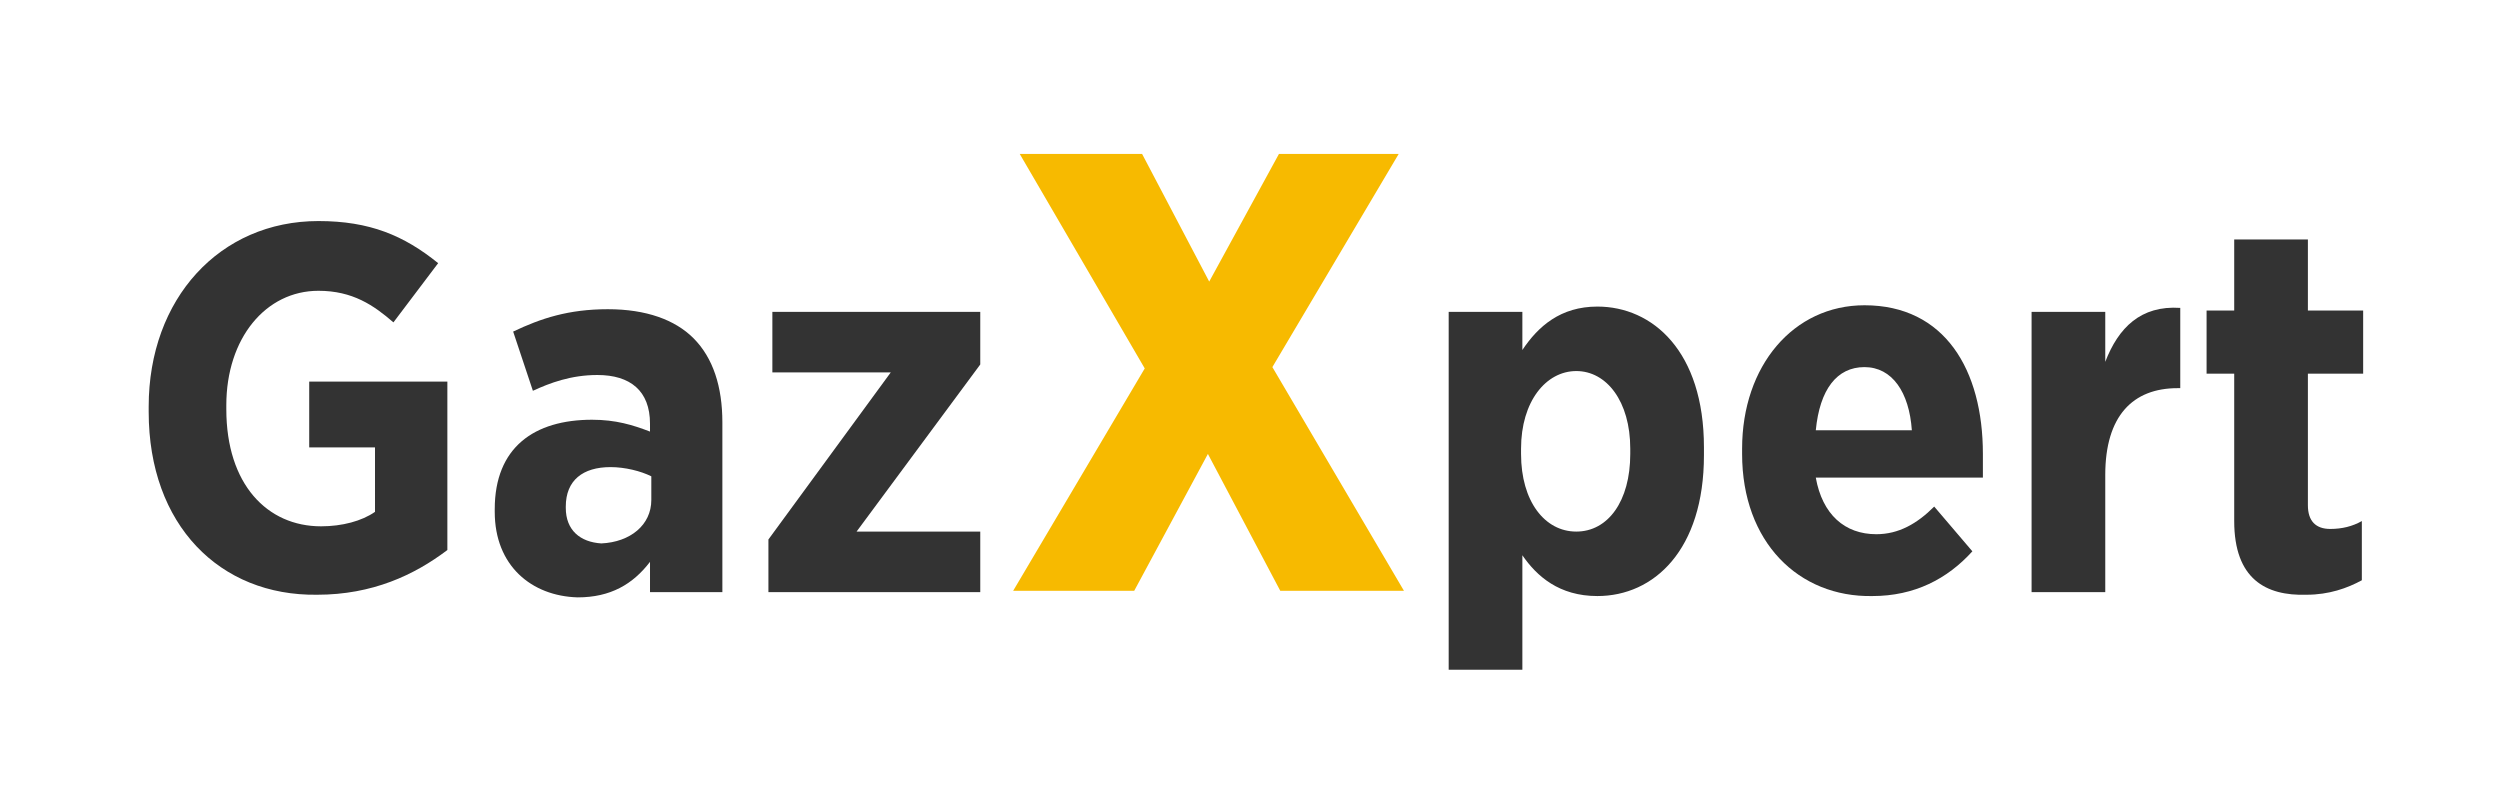 <?xml version="1.0" encoding="utf-8"?>
<!-- Generator: Adobe Illustrator 28.0.0, SVG Export Plug-In . SVG Version: 6.00 Build 0)  -->
<svg version="1.1" id="Calque_1" xmlns="http://www.w3.org/2000/svg" xmlns:xlink="http://www.w3.org/1999/xlink" x="0px" y="0px"
	 viewBox="0 0 190 60" style="enable-background:new 0 0 190 60;" xml:space="preserve">
<style type="text/css">
	.st0{fill:#333333;}
	.st1{fill:#F7BA00;}
</style>
<path class="st0" d="M11.3,31.3v-0.4c0-8.2,5.4-14.1,12.9-14.1c3.9,0,6.5,1.1,9.1,3.2l-3.4,4.5c-1.5-1.3-3.1-2.4-5.7-2.4
	c-4,0-7,3.6-7,8.7v0.3c0,5.7,3.1,8.9,7.2,8.9c1.6,0,3.1-0.4,4.1-1.1V34h-5v-5H34v12.8c-2.5,1.9-5.7,3.4-9.9,3.4
	C16.7,45.3,11.3,39.9,11.3,31.3z"/>
<path class="st0" d="M37.6,38.9v-0.2c0-4.7,3-6.8,7.4-6.8c1.8,0,3.1,0.4,4.4,0.9v-0.6c0-2.5-1.5-3.7-4-3.7c-2,0-3.6,0.6-4.9,1.2
	L39,25.2c2.1-1,4.2-1.7,7.2-1.7c2.9,0,5.1,0.8,6.5,2.2c1.5,1.5,2.2,3.7,2.2,6.4v12.9h-5.5v-2.3c-1.3,1.7-3,2.7-5.5,2.7
	C40.4,45.3,37.6,43,37.6,38.9z M49.5,38v-1.8c-0.8-0.4-2-0.7-3.1-0.7c-2.1,0-3.4,1-3.4,3v0.1c0,1.7,1.1,2.6,2.7,2.7
	C47.9,41.2,49.5,39.9,49.5,38z"/>
<path class="st0" d="M58.4,41l9.3-12.7h-9v-4.6h15.8v4l-9.4,12.7h9.4v4.6H58.4V41z"/>
<path class="st1" d="M91.9,21.4l5.3-9.7h9.1l-9.6,16.2l10,17h-9.4l-5.5-10.4l-5.6,10.4h-9.2L87,28l-9.5-16.3h9.3L91.9,21.4z"/>
<path class="st0" d="M110.1,23.7h5.6v2.9c1.2-1.8,2.9-3.3,5.7-3.3c4.2,0,8.1,3.4,8.1,10.7v0.6c0,7.2-3.8,10.7-8.1,10.7
	c-2.9,0-4.6-1.5-5.7-3.1v8.7h-5.6V23.7z M123.9,34.5v-0.4c0-3.6-1.8-5.9-4.1-5.9s-4.2,2.3-4.2,5.9v0.4c0,3.6,1.8,5.9,4.2,5.9
	S123.9,38.1,123.9,34.5z"/>
<path class="st0" d="M132.4,34.5v-0.4c0-6.3,3.9-10.9,9.3-10.9c6.1,0,9,4.9,9,11.3c0,0.3,0,1,0,1.8H138c0.5,2.8,2.2,4.3,4.6,4.3
	c1.7,0,3.1-0.8,4.4-2.1l2.9,3.4c-1.9,2.1-4.4,3.4-7.6,3.4C136.7,45.4,132.4,41.2,132.4,34.5z M145.3,32.7c-0.2-2.9-1.5-4.8-3.6-4.8
	c-2.1,0-3.4,1.7-3.7,4.8H145.3z"/>
<path class="st0" d="M154.4,23.7h5.6v3.8c1-2.6,2.7-4.3,5.7-4.1v6.1h-0.2c-3.4,0-5.5,2.1-5.5,6.6v8.9h-5.6V23.7z"/>
<path class="st0" d="M169.8,39.6V28.4h-2.1v-4.8h2.1v-5.4h5.6v5.4h4.2v4.8h-4.2v10c0,1.2,0.6,1.8,1.7,1.8c0.9,0,1.7-0.2,2.4-0.6v4.5
	c-1.1,0.6-2.5,1.1-4.2,1.1C172.2,45.3,169.8,44,169.8,39.6z"/>
</svg>

